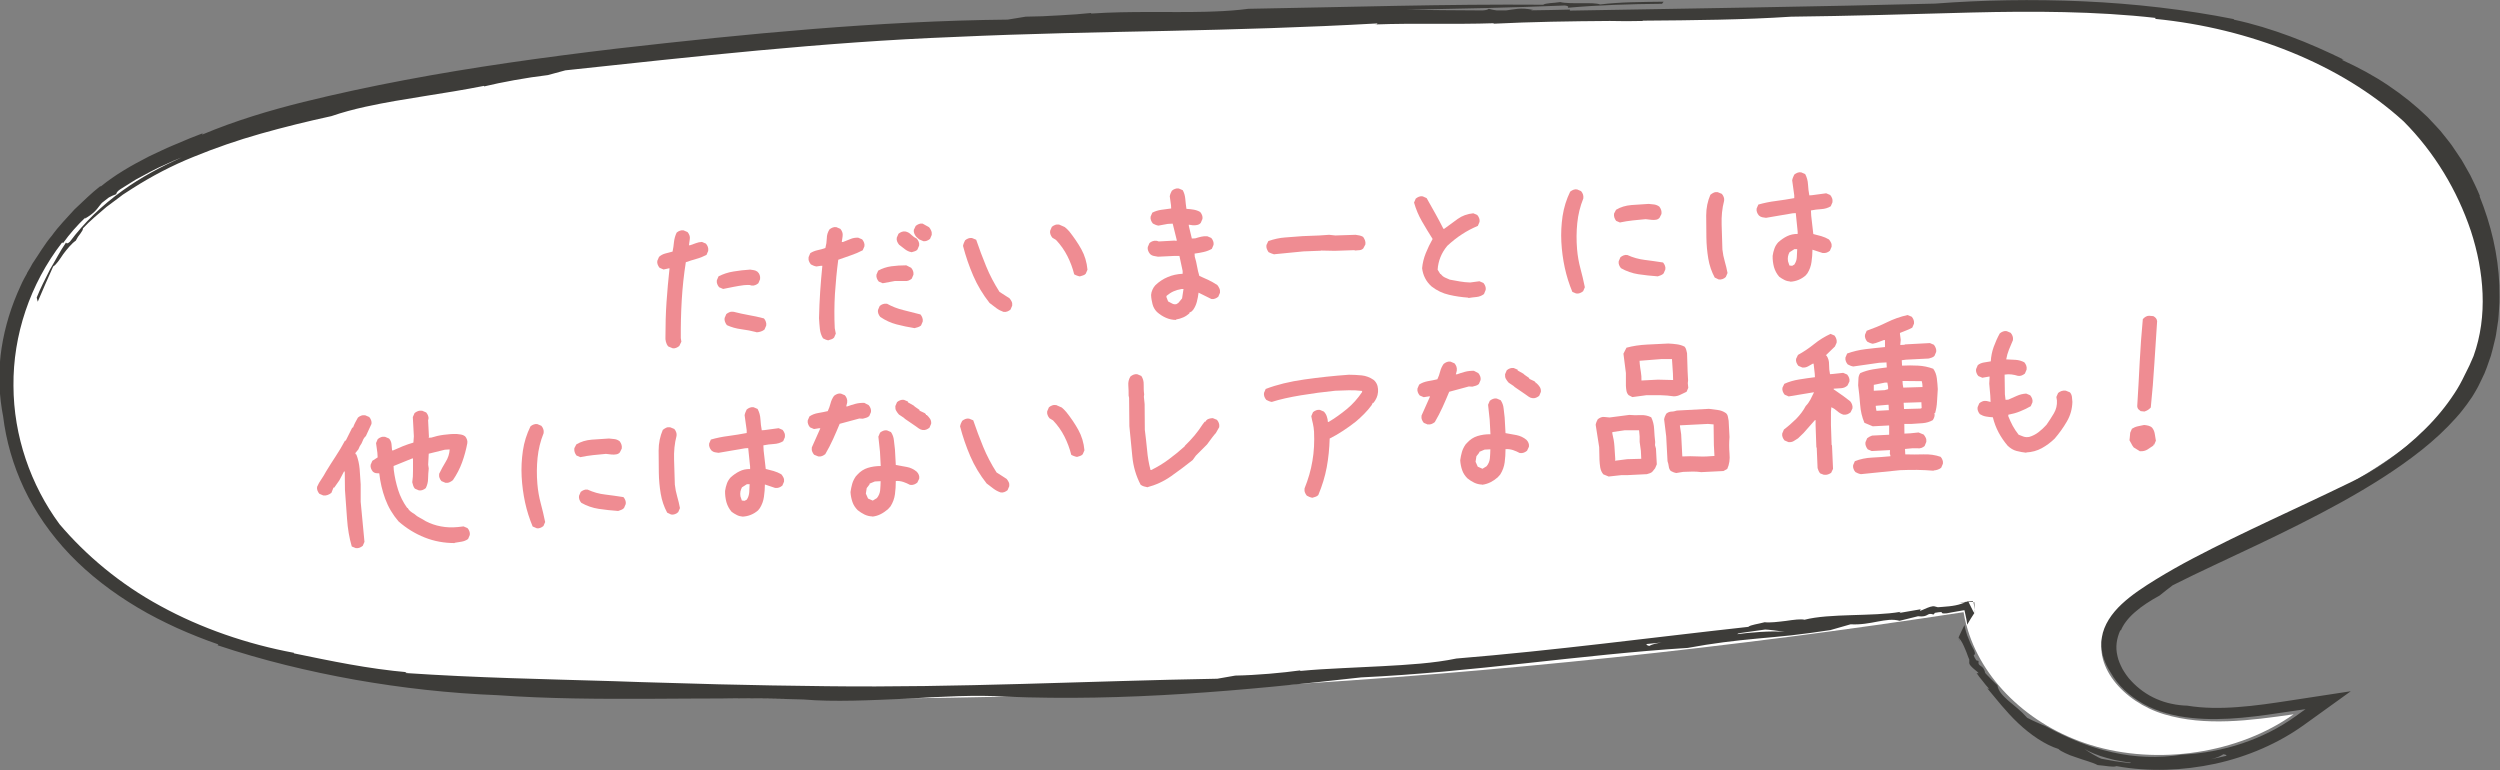 <?xml version="1.0" encoding="UTF-8"?><svg id="_レイヤー_2" xmlns="http://www.w3.org/2000/svg" width="263.73" height="81.23" viewBox="0 0 263.73 81.23"><rect x="0" y="0" width="263.73" height="81.23" fill="#808080" stroke="none"/><defs><style>.cls-1{fill:#3d3c39;}.cls-1,.cls-2,.cls-3{stroke-width:0px;}.cls-2{fill:#fff;}.cls-3{fill:#ef8c92;}</style></defs><g id="_レイヤー_1-2"><path class="cls-2" d="m207.43,65.95c-.12-.45-.21-.91-.29-1.37-49.08,7.53-99.1,10.42-148.79,8.61-18.8-.69-39.83-3.02-51.09-15.42C-.27,49.47-1.54,37.52,4.12,28.09c6.76-11.27,19.75-14.54,33.21-17.38,17.63-3.72,35.61-5.89,53.67-7.14,36.99-2.56,74.08-1.41,111.12-2.42,9.49-.26,19.09-.51,28.37,1.02,9.28,1.53,18.37,5.03,24.31,11.11,6.51,6.67,9.61,18.81,5.21,27.12-4.84,9.15-22.66,15.49-32.14,20.93-2.37,1.36-4.88,2.87-5.83,5.13-1.53,3.64,1.95,7.6,6.26,8.89,4.31,1.3,9.11.66,13.66,0-5.81,4.14-14.34,5.43-21.41,3.24-6.56-2.03-11.62-6.97-13.11-12.66Z"/><path class="cls-1" d="m261.62,20.7c-.3-.75-.67-1.48-1.02-2.21l-.61-1.08-.31-.54-.35-.52-.7-1.04c-.25-.34-.52-.67-.79-1.01l-.4-.5c-.14-.16-.29-.32-.44-.48l-.9-.96c-1.26-1.22-2.65-2.34-4.16-3.35-1.51-1.02-3.15-1.9-4.86-2.68.05-.04-.04-.12.32.04-1.95-.96-3.86-1.81-5.8-2.53-1.94-.72-3.9-1.33-5.96-1.77l.03-.05c-5.13-1.02-10.53-1.64-15.89-1.88-5.36-.24-10.67-.14-15.64.24-12.08.32-25.74.51-38.54.74l.03-.11c-1.38.04-2.75.06-4.11.08.04-.03.1-.05.24-.04-1.38-.3-2.07-.04-2.89.05-.32,0-.64,0-.96,0-.26-.03-.54-.08-.87-.17-.07.1-.32.15-.65.17-2.67-.01-5.34-.04-8.01-.07,5.54-.11,11.2-.22,16.69-.45.36.04.42.13.32.24,3.26-.29,6.59-.39,9.94-.42.05-.07.11-.15.17-.22-2.28.03-4.58.03-6.7.29-.68-.28-3.13.01-4.21-.25-.75.12-1.51.09-1.8.28-10.2-.08-20.63.25-31.1.43-1.14.15-2.34.24-3.57.28-.28,0-.56.02-.84.03-3.83.1-8.01-.09-12.16.19-.04-.02-.03-.04,0-.06-.95.1-2.11.19-3.32.25-1.21.08-2.46.13-3.6.14l-1.9.31c-13.63.14-27.51,1.49-41.26,3.06-7.81.93-15.12,1.95-22.31,3.31-3.6.68-7.15,1.44-10.72,2.32-3.57.89-7.16,1.96-10.66,3.43,0-.06-.14-.04.22-.2-.51.2-1.02.39-1.52.59-.49.21-.98.41-1.47.62-.99.39-1.9.86-2.84,1.29-1.82.93-3.58,1.93-5.12,3.19l-.03-.05c-.98.76-1.84,1.63-2.74,2.47-.81.9-1.68,1.78-2.38,2.76-.79.93-1.37,1.96-2.05,2.95l-.23.42c-.12.19-.24.39-.35.59,0,0,0,.02.01.02l-.29.52c-.29.52-.49,1.06-.74,1.59-.91,2.14-1.5,4.35-1.76,6.55-.25,2.2-.13,4.38.27,6.44.31,2.52,1.03,5.1,2.2,7.58,1.17,2.48,2.81,4.86,4.85,6.99,2.04,2.13,4.49,4.01,7.15,5.59,1.33.8,2.73,1.5,4.14,2.15,1.43.64,2.88,1.22,4.36,1.73l-.08.09c4.75,1.59,9.6,2.76,14.52,3.64,4.93.87,9.94,1.43,15.06,1.63,10.5.75,21.62.11,32.21.45,3.27.28,7.07.08,10.81-.08,3.74-.22,7.43-.42,10.52-.22,12.68.52,24.96-.62,37.52-2.03,11.67-.54,23.17-2.4,34.46-3.11,2.63-.49,4.91-.76,7.28-.98,1.18-.11,2.39-.21,3.67-.35,1.27-.15,2.62-.32,4.09-.55l2.13-.61c2.19.12,3.73-.77,5.17-.37l1.94-.48c1.18.14.89-.44,1.64-.18l.15-.18c1.34-.24.2.15,1.25.05.21-.04.94-.18,1.67-.3l.19-.03.04.17c.12.53.23,1.05.25,1.36,0,0,.19-.32.38-.64.19-.3.39-.61.39-.61,0,.01-.01.02-.03,0-.05-.07-.1-.14-.14-.23l-.45-.9.46-.03v-.08s-.48.05-.48.05l-.02-.04-.15.06-.59.07c-.06,0-.12.01-.16.02h.17s.44-.03.44-.03l-.42.15c-.8.29-1.86.31-2.49.37l-.31-.08c-.48-.2-1.94.82-1.49.29-.73.12-1.48.25-2.25.39-.03-.05.26-.13.07-.11-2.86.5-7.45.14-10.09.83-.36-.1-1.13,0-1.95.12-.82.1-1.7.21-2.25.14-.73.2-1.48.27-1.73.49-10.1,1.11-20.4,2.49-30.79,3.34-2.4.5-5.08.66-7.87.81-1.4.07-2.82.14-4.26.21-1.44.07-2.89.15-4.33.29-.04-.02-.04-.04,0-.06-1.87.26-4.62.51-6.87.55l-1.89.33c-13.57.24-27.42.96-41.2.79-3.91-.04-7.7-.11-11.42-.2-3.72-.12-7.37-.19-11.01-.33-7.29-.22-14.47-.35-22-.86.03-.05-.09-.09.3-.07-4.33-.38-8.16-1.2-12.1-2.01l.03-.05c-4.91-.91-9.81-2.59-14.09-4.94-4.3-2.33-7.89-5.38-10.65-8.63-3.05-4.14-4.85-9.31-4.86-14.61-.05-5.3,1.72-10.7,5.14-15.12l.09.08c.68-.96,1.48-1.86,2.35-2.7,0,.04-.03.09-.11.15.94-.52,1.29-.96,1.63-1.42.07-.09.14-.18.22-.27.22-.18.45-.36.68-.53.02-.02.04-.03.07-.05.21-.12.47-.24.78-.35-.02-.11.11-.3.37-.48.07-.04.13-.09.2-.13l1.49-.93c1.04-.56,2.07-1.14,3.17-1.61.54-.26,1.1-.5,1.66-.72-2.21.98-4.32,2.12-6.21,3.48-2.2,1.57-4.09,3.41-5.58,5.41-.23.21-.35.21-.41.09-.63.91-1.12,1.89-1.69,2.84-.49.98-1,1.95-1.4,2.96.04.15.08.29.11.44.53-1.28,1.1-2.52,1.63-3.72.31-.17.67-.72,1.06-1.3.42-.56.9-1.14,1.32-1.42.07-.14.15-.28.23-.4.09-.12.18-.24.26-.35.16-.22.28-.4.27-.55.74-.81,1.63-1.52,2.48-2.26l1.38-1.03.34-.26.37-.24.73-.47c1.97-1.25,4.09-2.37,6.38-3.29,2.27-.93,4.64-1.75,7.08-2.44,2.44-.69,4.93-1.3,7.45-1.85,1.13-.39,2.33-.71,3.59-.99.05-.01.1-.02.15-.03,3.83-.84,8.15-1.33,12.35-2.17.04.01.04.03,0,.06,1.82-.44,4.52-.94,6.75-1.2l1.84-.5c13.48-1.44,27.23-2.99,41.02-3.52,7.82-.36,15.17-.49,22.46-.64,7.29-.16,14.54-.36,22.17-.79-.02.05.1.08-.29.11,4.41-.16,8.42.01,12.57-.13v.05c3.99-.2,8.12-.26,12.25-.29,1.16.03,2.33.03,3.5,0l-.04-.03c5.35-.04,10.66-.09,15.66-.42,6.05-.07,12.5-.26,19.02-.44,6.52-.16,13.13-.14,19.44.57l-.05.1c5.05.5,9.9,1.7,14.35,3.51,4.45,1.81,8.5,4.24,11.86,7.3,3.26,3.27,5.66,7.28,7.1,11.57.7,2.15,1.14,4.37,1.23,6.6.09,2.23-.19,4.48-.95,6.59-.15.32-.29.65-.43.98-.14.33-.34.65-.49.99-.32.67-.68,1.35-1.12,2-.86,1.32-1.93,2.62-3.15,3.81-2.43,2.4-5.34,4.42-8.06,5.67-5.51,2.68-11.03,5.1-16.36,7.9-1.33.7-2.64,1.44-3.91,2.22-1.26.78-2.53,1.6-3.6,2.6-1.06.99-1.89,2.2-2.09,3.51-.12.65-.04,1.3.1,1.93.18.62.46,1.22.83,1.78.37.67.87,1.29,1.45,1.85.59.55,1.27,1.04,2.01,1.46,1.48.83,3.23,1.28,5.01,1.47,3.58.39,7.18-.19,10.71-.72l1.37-.2-1.06.76c-3.35,2.42-7.65,3.84-11.9,4.03-2.66.42-5.07.29-7.38-.23-.58-.14-1.16-.27-1.73-.46-.58-.16-1.15-.38-1.74-.6-1.16-.46-2.34-1.01-3.58-1.69,0,0-.5-.21-1-.43-.26-.1-.49-.24-.67-.32-.18-.09-.3-.15-.3-.15-.65-.74-1.36-1.27-1.97-1.79-.59-.52-1.09-1.02-1.17-1.65,0,0-.35-.3-.66-.63-.16-.16-.32-.33-.44-.45-.12-.12-.19-.21-.19-.21-.21-.98-.8-.56-.7-1.26l-.24-.07c-.32-.51-.29-.56-.22-.59.06-.02.15-.02,0-.45-.09-.15-.36-.63-.57-1.18-.25-.54-.39-1.15-.46-1.5,0,0-.16.33-.32.66-.08.17-.16.34-.22.47-.06.13-.09.22-.09.22,0-.01,0-.03.03-.01.31.33.49.76.67,1.18.19.41.3.83.44,1.11v.28c-.14.48,1.54,1.35.77,1.15.19.28.4.56.63.83.22.28.43.56.69.83-.05.04-.26-.14-.15,0,.88,1.03,1.91,2.4,3.22,3.63,1.29,1.22,2.84,2.28,4.25,2.72.12.14.38.28.7.43.32.16.72.32,1.15.45.84.31,1.76.53,2.28.82.84.06,1.64.26,1.99.11,3.41.62,7,.48,10.42-.25,3.42-.75,6.66-2.15,9.38-4.11l4.92-3.54-6.34.97c-1.89.29-3.75.57-5.59.7-1.83.14-3.64.13-5.33-.15-.28,0-.55-.03-.83-.06-.28-.03-.55-.08-.83-.14-.55-.11-1.05-.28-1.57-.5-1.02-.44-1.94-1.11-2.67-1.9-.38-.39-.67-.83-.93-1.27-.23-.45-.44-.91-.53-1.37-.23-.94-.09-1.83.3-2.71.04-.02.06,0,.06.03.22-.58.72-1.28,1.47-1.93.74-.66,1.69-1.26,2.61-1.76,0,0,.35-.27.69-.55.35-.27.7-.54.7-.54,2.87-1.45,5.89-2.81,8.88-4.24,3-1.43,6.01-2.91,8.95-4.54,2.93-1.63,5.8-3.4,8.42-5.48,1.31-1.04,2.54-2.17,3.64-3.41.28-.31.55-.62.79-.95.26-.32.5-.66.73-1,.25-.33.44-.7.65-1.05.21-.35.36-.72.54-1.07.43-.81.67-1.65.97-2.48.13-.42.21-.83.32-1.25.11-.42.21-.83.26-1.25.06-.42.13-.83.19-1.24.05-.41.06-.83.09-1.24.08-.83.03-1.64.03-2.45-.13-3.25-.88-6.39-2.09-9.39Zm-78.09,46.1s-.05,0-.08,0c.92-.13,1.84-.25,2.76-.39.26,0,1.46.14,2.07.26-1.26-.17-3.96.08-5.01.23.04-.04.08-.09.26-.1Zm-9.83,1.14l1.58-.16c-.53.08-1.01.19-1.3.36-.24-.06-.32-.13-.28-.2Zm50.8,12.53s.05.01.08.02c-.49-.05-.97-.13-1.46-.19-.48-.08-.96-.18-1.45-.26-.13-.04-.46-.22-.81-.42-.36-.2-.74-.44-.96-.63.25.18.61.35,1.03.52.21.09.43.17.66.25.24.07.47.14.71.21.24.06.48.13.72.19.24.04.47.09.69.13.44.08.82.14,1.1.16-.05.03-.11.07-.29.04Zm8.74-.38c.55-.13,1.02-.32,1.3-.52.26.03.35.08.33.16-.54.12-1.08.25-1.63.36Z"/><path class="cls-1" d="m208.35,64.67h0s.01-.14,0-.24l-.02-.11v.11s.02.24.02.24Z"/><path class="cls-1" d="m206.74,67.73c-.04-.15-.07-.28-.1-.41-.04.04.06.28.1.41Z"/><polygon class="cls-1" points="208.27 63.52 208.19 63.53 208.33 64.32 208.27 63.52"/><path class="cls-3" d="m70.94,36.73l-.44-.18c-.12-.13-.2-.29-.25-.48-.05-.19-.07-.38-.05-.57,0-1.22.03-2.42.11-3.6s.19-2.38.32-3.59h-.08s-.55.12-.55.12l-.42-.18c-.09-.11-.16-.22-.2-.34-.05-.12-.06-.25-.04-.39l.18-.42c.18-.17.41-.29.67-.36.26-.07.52-.14.76-.2.07-.33.12-.67.15-1.02.04-.34.13-.67.28-.98.1-.09.22-.16.34-.2.12-.05.25-.06.39-.04l.42.18c.09.11.16.22.2.34.05.12.06.25.04.39l-.09.66h.12c.22-.07.42-.15.62-.22.2-.08.41-.12.63-.13l.42.18c.09.11.16.22.2.34.05.12.06.26.04.43l-.18.42c-.35.18-.7.32-1.07.42-.36.1-.73.22-1.11.35-.21,1.32-.35,2.65-.43,3.98-.08,1.33-.11,2.68-.1,4.03l.06.37-.22.46c-.11.09-.22.15-.34.2s-.25.06-.39.04Zm5.34-6.25l-.42-.18c-.09-.11-.16-.22-.2-.34-.05-.12-.06-.25-.04-.39l.18-.42c.48-.24,1-.42,1.58-.51.57-.1,1.16-.16,1.76-.2.14.02.27.04.39.06.12.02.24.07.36.15.12.1.2.22.25.36.05.13.06.28.04.45l-.18.42c-.11.09-.22.16-.34.2-.12.05-.25.06-.39.04-.11-.05-.24-.07-.37-.06-.14,0-.27.01-.41.02-.38.05-.75.11-1.1.18-.35.07-.72.15-1.1.22Zm3.52,4.56c-.53-.14-1.06-.24-1.6-.31-.54-.07-1.04-.21-1.52-.43-.09-.12-.16-.24-.2-.36-.05-.12-.06-.25-.04-.39l.18-.42c.11-.09.22-.15.34-.2.12-.05.26-.06.43-.04.53.14,1.06.25,1.6.35.54.09,1.07.21,1.6.35.09.1.16.22.2.35.05.13.06.26.04.4l-.18.42c-.1.09-.23.16-.38.21-.15.05-.3.08-.47.09Z"/><path class="cls-3" d="m87.4,35.91c-.11-.02-.21-.05-.31-.09-.1-.04-.19-.08-.27-.13-.18-.29-.29-.62-.33-.99-.04-.37-.07-.75-.09-1.14.02-.93.06-1.86.12-2.78s.14-1.83.23-2.74h-.16s-.47.07-.47.07c-.11-.02-.21-.05-.31-.09-.1-.04-.19-.08-.27-.13-.09-.11-.16-.22-.2-.34-.05-.12-.06-.27-.04-.43l.18-.42c.24-.15.5-.25.77-.31.28-.06.55-.13.82-.23.09-.33.14-.67.15-1.02,0-.34.1-.65.28-.94.1-.09.22-.15.34-.2.12-.05.25-.06.39-.04l.42.18c.09.11.16.22.2.34.05.12.06.26.04.43l-.09.62h.12c.27-.1.53-.21.78-.31.25-.11.53-.16.83-.15l.42.18c.09.11.16.22.2.34.05.12.06.25.04.39l-.18.42c-.4.21-.82.39-1.27.54s-.88.3-1.31.46c-.16,1.19-.27,2.38-.35,3.59-.07,1.21-.08,2.42-.02,3.63l.11.57-.18.42c-.08.09-.17.14-.28.18-.11.03-.21.07-.32.1Zm5.72-6.03l-.42-.18c-.09-.11-.16-.22-.2-.34-.05-.12-.06-.25-.04-.39l.18-.42c.43-.24.89-.39,1.39-.46.5-.07,1.03-.1,1.58-.1l.51.26c.09.11.16.22.2.34s.06.25.04.39l-.18.42c-.1.09-.22.15-.34.2s-.26.06-.43.04h-.99s-1.3.24-1.3.24Zm3.33,4.73c-.64-.1-1.26-.23-1.87-.39-.61-.16-1.18-.42-1.72-.79-.09-.11-.16-.22-.2-.34-.05-.12-.06-.25-.04-.39l.18-.42c.1-.09.22-.16.34-.2s.26-.06.43-.04c.54.3,1.11.52,1.72.67.61.15,1.21.3,1.81.46.09.11.16.22.2.35.05.13.06.26.04.4l-.18.42c-.12.09-.23.15-.34.18-.11.03-.23.06-.36.1Zm-.3-8.01c-.25-.04-.48-.15-.69-.31-.21-.17-.42-.33-.62-.48-.09-.11-.15-.22-.2-.34-.05-.12-.06-.25-.04-.39l.18-.42c.1-.09.22-.15.34-.2s.25-.06.39-.04c.22.04.43.15.61.34.19.18.39.32.6.42.09.11.15.22.2.34.05.12.06.25.04.39l-.18.42c-.08.09-.17.15-.29.18-.12.03-.23.07-.33.1Zm1.23-1.17l-.42-.18-.3-.27c-.09-.1-.16-.22-.21-.34-.05-.12-.07-.25-.05-.39l.2-.42c.11-.09.22-.15.34-.2.12-.05.25-.06.39-.04l.68.38c.09.1.16.22.22.36.06.13.08.28.06.45l-.18.42c-.1.09-.22.15-.34.2-.12.05-.25.06-.39.04Z"/><path class="cls-3" d="m105.88,32.91c-.28-.1-.54-.23-.78-.41-.24-.18-.48-.36-.71-.54-.7-.89-1.28-1.85-1.72-2.87-.44-1.02-.8-2.07-1.08-3.15.02-.11.05-.21.09-.31.04-.1.08-.19.13-.28.1-.09.22-.15.34-.2.12-.05.25-.06.39-.04l.44.18c.32.94.67,1.88,1.05,2.8.38.93.85,1.82,1.41,2.7l1.06.68c.09.11.16.22.22.34.06.12.08.26.06.43l-.18.42c-.1.09-.22.15-.34.2-.12.05-.25.06-.39.04Zm8.04-3.75c-.11-.02-.22-.05-.32-.09-.1-.04-.2-.08-.28-.13-.17-.68-.41-1.32-.72-1.93s-.71-1.18-1.2-1.7l-.38-.23c-.09-.11-.16-.22-.2-.34-.05-.12-.06-.25-.04-.39l.18-.42c.11-.09.22-.16.34-.2.12-.05.26-.06.43-.04l.59.26.22.19.26.27c.48.61.91,1.23,1.27,1.88.36.65.58,1.37.65,2.16l-.18.42c-.08.09-.17.15-.28.18s-.22.06-.32.1Z"/><path class="cls-3" d="m124.07,33.75c-.38,0-.74-.08-1.08-.23-.34-.15-.65-.35-.94-.61-.23-.23-.39-.51-.47-.83-.08-.32-.14-.64-.15-.97.02-.19.06-.37.14-.54.07-.17.17-.32.3-.47.39-.38.83-.67,1.31-.87.48-.21,1.01-.32,1.58-.35v-.29s-.34-1.59-.34-1.59h-.58s-1.68.08-1.68.08c-.14-.02-.28-.05-.44-.08-.15-.03-.29-.1-.4-.21-.09-.11-.16-.22-.2-.34-.05-.12-.06-.25-.04-.39l.18-.42c.1-.09.22-.16.34-.2s.26-.06.43-.04l.21.07,1.64-.09.25.03v-.12s-.42-1.7-.42-1.7l-.53.03-.98.18c-.11-.02-.22-.05-.31-.09-.1-.04-.19-.08-.27-.13-.09-.11-.16-.22-.2-.34-.05-.12-.06-.25-.04-.39l.18-.42c.29-.15.61-.25.95-.3.34-.04.69-.09,1.04-.14l-.02-.35-.13-.94c.02-.11.05-.21.09-.31s.08-.19.13-.27c.1-.09.22-.16.34-.2.12-.05.25-.06.39-.04l.42.18c.15.27.24.58.27.93.03.36.07.7.12,1.04.25.01.5.04.74.08.25.04.49.12.71.25.09.11.16.22.2.34.05.12.06.25.04.39l-.18.42c-.1.12-.23.19-.38.22-.15.04-.3.04-.47.03l-.41-.06v.12s.32,1.34.32,1.34l.37-.02c.19-.06.39-.12.61-.17s.43-.07.65-.05l.42.18c.09.11.16.22.2.34.05.12.06.25.04.39l-.18.42c-.26.15-.55.26-.86.33-.31.07-.63.13-.96.17l.02.33c.1.32.18.66.24,1.01s.14.69.24,1.01c.34.15.66.29.97.44.31.15.62.32.93.53.09.11.16.22.22.36.06.13.08.28.06.45l-.18.42c-.1.09-.22.15-.34.2-.12.05-.25.06-.39.04l-1.35-.67c-.04.33-.1.65-.18.96-.08.31-.21.6-.39.85l-.16.17-.24.13v.08c-.21.18-.42.32-.65.42s-.48.18-.75.22Zm.24-1.8l.39-.47.15-.99h-.21c-.3.05-.58.13-.83.24-.25.11-.5.27-.74.47l-.03.12.19.48c.14.08.28.15.42.22.14.08.29.1.46.06l.2-.13Z"/><path class="cls-3" d="m134.43,26.84c-.11-.04-.22-.07-.32-.11-.11-.04-.2-.08-.29-.13-.07-.11-.13-.22-.18-.34-.05-.12-.06-.26-.04-.41l.2-.42c.61-.21,1.19-.34,1.77-.38.57-.04,1.19-.09,1.84-.14l1.78-.07,1.02-.07.66.07,2.13-.07c.14.02.28.04.42.07s.26.08.38.15c.07.11.14.22.19.35s.07.27.05.44l-.22.42c-.1.11-.24.18-.4.19-.16.02-.33.03-.49.04l-.04-.04-2.09.07-1.44-.03-.04.02-1.82.07-3.06.3Z"/><path class="cls-3" d="m154.9,31.4c-.69-.05-1.36-.14-2.03-.3-.67-.15-1.28-.44-1.85-.88-.29-.26-.52-.55-.68-.87-.17-.32-.27-.67-.32-1.05.05-.55.18-1.08.39-1.6s.45-1.02.72-1.49c-.39-.61-.76-1.23-1.12-1.85-.36-.62-.64-1.29-.84-1.99l.18-.42c.11-.09.22-.15.34-.2.12-.05.25-.06.39-.04l.42.19c.3.53.6,1.07.91,1.62.3.54.59,1.08.86,1.62h.08c.48-.36.95-.7,1.42-1.04s1.03-.54,1.65-.6l.42.18c.09.11.16.22.2.34.05.12.06.25.04.39l-.18.42c-.59.25-1.15.54-1.68.89-.53.34-1.04.75-1.54,1.21-.31.37-.55.77-.72,1.19s-.27.86-.3,1.33l.27.44.08.04c.12.16.26.27.43.35.17.07.34.15.5.22.36.06.71.13,1.06.19.35.06.71.1,1.09.11l.98-.13.42.18c.09.11.16.22.2.34.05.12.06.25.04.39l-.18.44c-.24.18-.5.28-.78.31-.29.03-.58.06-.88.11Z"/><path class="cls-3" d="m166.29,30.97l-.42-.18c-.34-.82-.61-1.67-.8-2.55-.19-.88-.31-1.78-.36-2.71-.05-.93,0-1.84.13-2.74.14-.9.4-1.75.8-2.57.11-.09.22-.15.34-.2.12-.05.25-.06.39-.04l.42.18c.09.11.16.22.2.34s.06.26.04.43c-.34.84-.55,1.71-.64,2.6s-.1,1.82-.02,2.77c.06.71.18,1.38.35,2.01s.33,1.3.47,1.99l-.18.42c-.11.09-.22.15-.34.2-.12.05-.25.06-.39.04Zm4.62-7.49l-.42-.18c-.09-.12-.15-.24-.19-.36-.04-.12-.05-.26-.03-.41l.21-.4c.48-.29,1.02-.45,1.63-.5.61-.04,1.21-.08,1.81-.12.19.02.39.04.58.06.19.03.38.1.55.23.09.12.15.24.19.36.04.12.05.26.03.41l-.2.4c-.1.12-.23.19-.38.21-.15.03-.31.03-.47.01l-.62-.07c-.44.04-.88.08-1.34.13-.46.05-.9.12-1.33.21Zm3.95,5.67c-.69-.05-1.36-.12-2.02-.22-.66-.1-1.28-.32-1.84-.64-.09-.11-.16-.22-.2-.34-.05-.12-.06-.25-.04-.39l.18-.42c.1-.09.22-.15.34-.2s.25-.06.39-.04c.59.27,1.21.44,1.85.52s1.29.17,1.92.27c.09.11.16.22.2.34.05.12.06.25.04.39l-.18.42c-.08.09-.18.15-.3.2s-.24.09-.34.12Z"/><path class="cls-3" d="m181.31,29.48l-.42-.2c-.33-.61-.56-1.28-.68-2-.12-.72-.19-1.46-.2-2.23-.01-.77-.02-1.54-.02-2.32,0-.78.15-1.51.44-2.18.1-.09.22-.16.34-.22.12-.06.26-.08.43-.06l.44.18c.09.11.16.22.2.34.05.12.06.25.04.39-.21.8-.29,1.64-.26,2.52.03.88.06,1.75.08,2.62.05.44.13.86.25,1.26.12.4.21.81.29,1.22l-.18.42c-.1.1-.22.18-.35.22-.13.05-.26.06-.4.04Zm7.55.22c-.22-.02-.43-.07-.62-.17-.2-.1-.38-.21-.55-.34-.26-.3-.44-.64-.55-1.02-.1-.38-.15-.77-.14-1.18.04-.28.1-.53.19-.77.08-.24.22-.46.4-.66.29-.26.6-.48.93-.64s.71-.25,1.12-.24v-.24s-.2-1.96-.2-1.96l-.33.02c-.46.08-.93.16-1.41.24-.47.08-.94.16-1.4.24-.14-.02-.27-.04-.39-.06-.12-.02-.24-.08-.36-.19-.09-.1-.16-.22-.2-.34-.05-.12-.06-.25-.04-.39l.18-.42c.59-.17,1.22-.3,1.87-.38s1.29-.19,1.92-.3v-.29s-.22-1.59-.22-1.59c.02-.11.05-.21.09-.31s.08-.2.13-.29c.1-.09.22-.15.34-.2s.25-.06.39-.04l.42.18c.18.33.28.7.3,1.09.02.39.07.78.14,1.16l.29-.02,1.49-.2.42.18c.09.11.16.22.2.34.05.12.06.27.04.43l-.18.42c-.29.18-.63.28-1,.3-.38.02-.74.07-1.09.14l.03.57.22,1.92c.28.07.56.14.84.22.28.08.55.2.81.35.09.1.16.22.22.34.06.12.08.26.06.43l-.18.42c-.11.09-.22.16-.34.2s-.26.06-.43.04l-1.07-.35c0,.44-.04.87-.1,1.3-.06.43-.2.82-.43,1.19l-.19.23c-.24.21-.49.36-.76.47-.27.11-.55.17-.85.19Zm.44-1.81c.15-.23.24-.48.25-.77.01-.29.03-.57.04-.84h-.29s-.52.33-.52.33c-.08.14-.13.29-.16.44s-.03.32,0,.51l.15.45.29.03.24-.14Z"/><path class="cls-3" d="m37.55,57.83l-.44-.18c-.27-.92-.43-1.89-.5-2.92-.07-1.03-.14-2.05-.22-3.06l-.02-1.93h-.08s-.49.93-.49.93l-.54.77h-.08s-.22.55-.22.55c-.11.09-.23.16-.38.22-.15.06-.3.08-.47.06l-.42-.18c-.09-.11-.16-.22-.2-.34-.05-.12-.06-.25-.04-.39.12-.28.27-.55.45-.8.18-.26.34-.53.49-.81.33-.54.67-1.08,1.02-1.61.36-.54.68-1.09.98-1.65h.08s.69-1.38.69-1.38h.08c.07-.2.15-.38.24-.55.09-.17.18-.34.28-.51.11-.09.22-.16.34-.2.12-.05.26-.06.43-.04l.42.18c.09.1.16.22.2.34.05.12.06.25.04.39l-.59,1.28c-.16.14-.27.31-.34.51s-.17.38-.3.55l-.15.34-.31.38v.12s.09.04.09.04c.19.48.3.99.35,1.52.04.53.08,1.07.11,1.62v1.85s.4,4.23.4,4.23l-.18.42c-.11.09-.22.15-.34.2-.12.05-.25.06-.39.04Zm10.42-.54c-1.11,0-2.17-.19-3.17-.59-1.01-.4-1.93-.97-2.76-1.7-.61-.71-1.08-1.5-1.4-2.37-.32-.87-.53-1.77-.63-2.7-.14,0-.26,0-.37-.02-.11-.02-.21-.07-.3-.15-.09-.11-.16-.22-.2-.34-.05-.12-.06-.25-.04-.39l.18-.42.56-.36-.03-.49-.14-1.02.18-.42c.11-.09.22-.16.34-.2.12-.05.26-.06.43-.04l.42.18c.15.16.23.35.26.58.03.23.04.46.06.67h.12c.35-.16.7-.31,1.04-.45.35-.14.71-.26,1.09-.37l.05-.66-.11-2.03.18-.42c.1-.09.22-.16.36-.21.13-.05.29-.06.45-.04l.42.18c.09.11.16.22.2.34.05.12.06.25.04.39l-.04.04.09,1.78-.03.12.29-.02c.4-.13.83-.23,1.29-.29.46-.06.92-.1,1.38-.09.17.02.32.04.46.06.14.02.28.08.42.18.09.1.16.22.2.34.05.12.06.25.04.39-.13.69-.31,1.36-.55,2.02-.24.66-.56,1.28-.97,1.88-.11.09-.22.16-.35.22-.13.06-.27.08-.44.06l-.42-.18c-.09-.1-.16-.22-.2-.34-.05-.12-.06-.26-.04-.43.2-.42.43-.84.68-1.25.26-.41.4-.85.43-1.32l-.51.03-1.7.42-.06,1.15.06.41c-.04.36-.06.71-.07,1.07,0,.36-.09.69-.24,1-.1.09-.22.15-.34.2-.12.05-.25.06-.39.04l-.42-.18c-.09-.11-.15-.21-.18-.32-.03-.11-.07-.23-.1-.36.06-.39.09-.8.08-1.24,0-.44-.01-.86,0-1.27h-.08s-1.97.8-1.97.8l.02.41c.09.73.25,1.44.46,2.11.21.67.53,1.3.94,1.88l.08.04c.06.13.16.25.29.35.13.1.26.19.4.27.17.16.36.29.58.4.21.11.42.23.62.36.51.26,1.04.45,1.61.55.57.11,1.16.13,1.77.07l.61-.07.42.18c.09.1.16.22.2.34.05.12.06.25.04.39l-.18.42c-.21.15-.44.24-.68.28-.25.04-.49.08-.73.12Z"/><path class="cls-3" d="m56.61,55.72l-.42-.18c-.34-.82-.61-1.66-.8-2.54-.19-.88-.31-1.79-.36-2.71-.05-.93,0-1.84.13-2.74s.4-1.75.8-2.57c.1-.09.22-.16.34-.2.12-.05.25-.06.39-.04l.42.18c.09.11.16.22.2.34.05.12.06.26.04.43-.34.84-.55,1.71-.64,2.6-.09.89-.1,1.82-.02,2.77.06.71.18,1.38.35,2.02.17.63.33,1.3.47,1.99l-.18.42c-.1.09-.22.15-.34.2-.12.05-.25.06-.39.04Zm4.62-7.49l-.42-.18c-.09-.12-.15-.24-.19-.36-.04-.12-.05-.26-.03-.41l.21-.4c.48-.29,1.02-.45,1.63-.5.61-.04,1.21-.08,1.81-.12.19.02.39.04.58.06.19.02.38.1.55.23.09.12.15.24.19.36.04.12.05.26.03.41l-.2.4c-.1.12-.23.19-.38.21-.15.03-.31.03-.47.02l-.62-.07c-.44.04-.88.08-1.34.13s-.9.12-1.33.21Zm3.95,5.67c-.69-.05-1.36-.12-2.02-.22-.66-.1-1.28-.32-1.84-.64-.09-.11-.16-.22-.2-.34s-.06-.25-.04-.39l.18-.42c.11-.09.22-.15.34-.2.12-.05.25-.06.39-.04.59.27,1.21.45,1.86.52.65.08,1.29.17,1.92.27.09.11.16.22.2.34.05.12.06.25.04.39l-.18.42c-.08.09-.18.15-.3.2-.12.05-.23.09-.34.12Z"/><path class="cls-3" d="m70.8,54.28l-.42-.2c-.33-.61-.56-1.28-.68-2-.12-.72-.19-1.46-.2-2.23-.01-.77-.02-1.54-.02-2.32,0-.78.15-1.51.44-2.18.11-.09.22-.16.34-.22s.26-.08.43-.06l.44.18c.09.1.16.22.2.34.05.12.06.25.04.39-.21.8-.29,1.64-.26,2.52.03.88.06,1.75.08,2.62.05.44.13.86.25,1.26.12.4.21.81.29,1.22l-.18.42c-.1.1-.22.18-.35.22-.13.05-.26.06-.4.04Zm7.55.22c-.22-.02-.43-.07-.62-.17-.2-.1-.38-.21-.55-.34-.26-.3-.44-.64-.55-1.02-.1-.38-.15-.77-.14-1.18.04-.28.1-.53.19-.77.08-.24.22-.46.4-.66.29-.26.6-.48.93-.64.33-.17.71-.25,1.12-.24v-.25s-.2-1.96-.2-1.96l-.33.02c-.46.08-.93.16-1.4.24-.47.08-.94.16-1.4.24-.14-.02-.27-.04-.39-.06-.12-.02-.24-.08-.36-.19-.09-.11-.16-.22-.2-.34-.05-.12-.06-.25-.04-.39l.18-.42c.59-.17,1.22-.3,1.87-.38.65-.09,1.29-.19,1.91-.31v-.29s-.22-1.59-.22-1.59c.02-.11.05-.21.09-.31s.08-.2.13-.29c.11-.09.22-.16.34-.2.12-.05.25-.06.39-.04l.42.18c.18.33.28.7.3,1.09.02.4.07.79.14,1.16l.29-.02,1.49-.2.42.18c.09.11.15.22.2.34.05.12.06.27.04.43l-.18.42c-.29.18-.62.28-1,.3-.38.02-.74.07-1.09.14l.03.57.22,1.92c.28.07.56.14.84.22.28.08.55.2.81.35.09.11.16.22.22.34.06.12.08.26.06.43l-.18.42c-.11.09-.22.15-.34.2-.12.05-.26.06-.43.04l-1.07-.36c0,.44-.04.87-.1,1.3-.06.43-.2.82-.43,1.19l-.19.24c-.24.21-.49.36-.76.47-.27.11-.55.17-.85.19Zm.44-1.81c.15-.23.23-.49.25-.77.01-.29.02-.57.04-.84h-.29s-.52.33-.52.33c-.07.14-.13.29-.16.44-.03.15-.03.32,0,.51l.15.44.29.03.24-.13Z"/><path class="cls-3" d="m86.32,48.15l-.44-.18c-.09-.11-.16-.22-.2-.34-.05-.12-.06-.26-.04-.43l.9-2.02h-.16s-.51.08-.51.08l-.42-.18c-.09-.1-.16-.22-.2-.34-.05-.12-.06-.25-.04-.39l.18-.42c.26-.18.57-.3.92-.36.34-.06.68-.12,1.01-.2.12-.25.22-.52.29-.8.07-.29.19-.55.37-.81.11-.09.22-.15.34-.2.12-.05.25-.06.39-.04l.42.18c.09.11.16.22.2.34.05.12.06.26.04.43l-.1.4h.12c.27-.1.55-.19.85-.27.3-.08.61-.11.94-.1l.46.24c.09.11.16.22.2.34.05.12.06.25.04.39l-.18.42c-.1.09-.21.15-.32.18-.11.03-.23.07-.36.1l-.37-.02-2.07.56c-.22.53-.45,1.07-.7,1.62s-.52,1.07-.82,1.58c-.11.09-.22.15-.34.2-.12.05-.25.06-.39.04Zm5.71,6.33c-.3-.01-.58-.08-.83-.2s-.49-.28-.72-.46c-.26-.26-.45-.55-.56-.88-.11-.33-.18-.67-.2-1.03.04-.3.1-.59.18-.87.08-.28.21-.54.39-.8l.16-.17c.31-.34.67-.58,1.09-.71.42-.13.87-.2,1.37-.2l-.08-1.51-.17-1.59.18-.42c.1-.09.22-.15.34-.2.12-.05.25-.06.39-.04l.42.18c.18.27.28.55.31.87s.07.63.11.96l.09,1.64c.39.06.77.13,1.16.21.39.07.74.24,1.05.5.1.11.18.22.22.34.05.12.06.25.04.39l-.2.42c-.1.09-.22.15-.34.2s-.26.06-.43.04c-.23-.12-.46-.23-.71-.31-.25-.08-.51-.12-.79-.1,0,.49-.03.96-.09,1.4-.06.44-.21.87-.47,1.28l-.27.3c-.24.2-.49.38-.75.51-.27.14-.56.23-.89.27Zm.47-1.93c.21-.26.32-.54.35-.84.03-.3.04-.62.05-.95l-.61.03-.56.23v.08s-.3.39-.3.39l-.09.58.23.52.5.22.44-.27Zm4.82-7.19c-.14-.02-.27-.07-.39-.16-.12-.09-.24-.17-.35-.25l-1.11-.76-.13-.12-.51-.34c-.12-.13-.21-.26-.29-.4-.08-.13-.1-.29-.09-.49l.18-.42c.11-.09.22-.16.34-.2.12-.05.25-.06.39-.04l.42.18v.08s.6.34.6.34l.13.12.49.34v.08s.55.26.55.26l.13.12v.08s.09,0,.09,0c.14.13.26.27.35.41s.13.32.11.51l-.18.42c-.11.09-.22.15-.34.2-.12.05-.25.06-.39.04Z"/><path class="cls-3" d="m105.57,51.95c-.28-.09-.54-.23-.78-.41-.24-.18-.48-.36-.71-.54-.7-.89-1.28-1.85-1.72-2.87-.44-1.02-.8-2.07-1.08-3.15.02-.11.05-.21.09-.31s.08-.19.13-.27c.11-.09.22-.15.34-.2.12-.05.25-.06.39-.04l.44.18c.32.94.67,1.88,1.05,2.8.38.92.85,1.82,1.41,2.7l1.06.68c.09.1.16.22.22.34.06.12.08.26.06.43l-.18.42c-.1.09-.22.15-.34.2-.12.05-.25.06-.39.04Zm8.04-3.75c-.11-.02-.22-.05-.32-.09-.1-.04-.2-.08-.28-.13-.17-.68-.41-1.32-.72-1.93-.31-.62-.71-1.18-1.2-1.7l-.38-.23c-.09-.11-.16-.22-.2-.34-.05-.12-.06-.25-.04-.39l.18-.42c.1-.09.22-.16.34-.2.12-.05.26-.06.43-.04l.59.26.21.19.26.28c.48.6.91,1.23,1.27,1.88.36.65.58,1.37.65,2.16l-.18.42c-.08.09-.17.14-.28.18-.11.03-.21.07-.32.1Z"/><path class="cls-3" d="m121,51.39c-.11-.02-.22-.05-.33-.08s-.22-.09-.34-.17c-.49-.93-.78-1.93-.88-2.99-.1-1.06-.2-2.13-.31-3.19l-.03-2.99-.05-.24c0-.34,0-.69-.03-1.05-.03-.35.04-.67.22-.96.1-.09.22-.15.34-.2.12-.05.25-.06.39-.04l.42.18c.18.27.26.57.25.91,0,.34,0,.69.05,1.03l-.03.25.08.78.02,2.71c.09.71.17,1.42.24,2.14.06.72.18,1.42.36,2.1h.08c.64-.31,1.25-.68,1.83-1.11.58-.43,1.15-.89,1.69-1.38l.04-.08c.36-.35.7-.71,1.01-1.08.31-.37.59-.76.84-1.15l.23-.3h.08s.08-.13.08-.13c.08-.09.18-.15.3-.18.12-.04.25-.05.39-.06l.44.18c.09.11.16.22.2.34.05.12.06.26.04.43l-.36.63-.12.13-.27.34-.54.73-1.17,1.17-.34.47c-.74.59-1.49,1.15-2.27,1.7s-1.63.94-2.55,1.18Z"/><path class="cls-3" d="m138.44,52.51c-.11-.02-.21-.05-.31-.09-.1-.04-.19-.08-.27-.13-.09-.1-.15-.22-.2-.34-.05-.12-.06-.26-.04-.43.39-.96.67-1.93.83-2.9.17-.97.22-2,.17-3.09-.02-.3-.06-.58-.12-.84-.07-.26-.12-.52-.17-.79l.18-.42c.1-.09.22-.15.34-.2.12-.05.25-.06.39-.04l.42.18c.15.16.25.33.31.52.07.19.1.38.11.57h.08c.66-.39,1.3-.85,1.92-1.36.62-.51,1.15-1.11,1.61-1.79v-.12c-.48-.06-.94-.08-1.41-.07-.46.01-.94.03-1.43.05-1.2.12-2.4.28-3.61.48s-2.24.43-3.08.7c-.11-.02-.22-.05-.31-.09-.1-.04-.19-.08-.27-.13-.09-.11-.16-.22-.2-.34s-.06-.25-.04-.39l.18-.42c1.17-.45,2.53-.78,4.08-1,1.55-.22,3.12-.39,4.7-.5.47,0,.92.03,1.36.07.44.05.85.2,1.24.47l.13.12c.14.16.24.34.29.54.05.2.07.41.05.63-.02.22-.07.42-.15.6-.08.18-.19.36-.32.53h-.08s-.13.26-.13.26c-.23.31-.49.62-.79.92-.3.3-.59.57-.88.81-.45.35-.9.68-1.35.97-.45.3-.92.57-1.4.81-.03,1.04-.13,2.05-.31,3.03-.18.97-.48,1.95-.89,2.93-.08.09-.17.14-.28.18-.11.03-.22.07-.32.1Z"/><path class="cls-3" d="m150.64,44.79l-.44-.18c-.09-.11-.16-.22-.2-.34-.05-.12-.06-.26-.04-.43l.9-2.02h-.16s-.51.08-.51.08l-.42-.18c-.09-.11-.16-.22-.2-.34-.05-.12-.06-.25-.04-.39l.18-.42c.26-.18.57-.29.92-.36.34-.06.68-.12,1-.2.12-.25.22-.52.29-.81.07-.28.19-.55.37-.81.11-.09.22-.15.34-.2.12-.05.25-.06.39-.04l.42.18c.09.11.16.22.2.34s.06.26.04.43l-.1.39h.12c.27-.1.55-.19.85-.27.3-.08.61-.11.94-.1l.46.24c.09.11.16.22.2.34.05.12.06.25.04.39l-.18.42c-.1.09-.21.15-.32.18-.11.03-.23.07-.37.1l-.37-.02-2.07.56c-.22.53-.45,1.07-.7,1.62-.25.55-.52,1.07-.82,1.58-.11.09-.22.15-.34.2-.12.05-.25.06-.39.04Zm5.71,6.33c-.3-.01-.58-.08-.83-.2-.25-.12-.49-.27-.72-.46-.26-.26-.45-.55-.56-.88s-.18-.67-.2-1.03c.04-.3.1-.59.18-.87.08-.28.21-.54.39-.8l.16-.17c.31-.34.67-.58,1.09-.71.42-.13.87-.2,1.37-.19l-.08-1.52-.17-1.59.18-.42c.1-.09.22-.15.34-.2.12-.05.25-.06.39-.04l.42.18c.18.27.28.55.31.87.03.31.07.63.11.96l.09,1.64c.39.06.77.13,1.16.21.39.08.74.24,1.05.5.1.11.18.22.22.34.05.12.06.25.04.39l-.2.42c-.1.09-.22.15-.34.2-.12.05-.26.06-.43.04-.23-.12-.46-.23-.71-.31-.25-.08-.51-.12-.79-.1,0,.49-.03.96-.09,1.4-.06.44-.21.87-.47,1.28l-.27.3c-.24.21-.49.38-.75.51s-.56.23-.89.27Zm.47-1.93c.21-.26.32-.54.35-.84s.04-.62.05-.95l-.61.03-.56.24v.08s-.3.38-.3.38l-.09.58.23.52.5.22.44-.27Zm4.82-7.19c-.14-.02-.27-.07-.39-.16-.12-.09-.24-.17-.35-.25l-1.11-.76-.13-.12-.51-.34c-.12-.13-.21-.26-.29-.4-.08-.13-.1-.29-.09-.49l.18-.42c.11-.09.22-.16.34-.2s.25-.06.39-.04l.42.18v.08s.6.34.6.34l.13.12.49.34v.08s.55.26.55.26l.13.12v.08s.09,0,.09,0c.14.13.26.27.35.41.09.15.13.32.11.51l-.18.42c-.11.09-.22.15-.34.2-.12.05-.25.06-.39.04Z"/><path class="cls-3" d="m169.68,50.26l-.54-.22c-.18-.21-.28-.45-.33-.73-.04-.28-.07-.55-.08-.83l-.03-1.31-.37-2.36c.02-.11.05-.21.09-.31.04-.1.08-.19.13-.27.1-.09.22-.15.34-.2.12-.05.25-.06.39-.04l.52.05,2.08-.27c.38.04.78.04,1.19.02.41-.02.78.06,1.12.23.18.37.29.79.31,1.26.02.46.06.91.11,1.35l-.02.33.1.36.09,1.66-.18.42-.27.34c-.08.09-.17.14-.28.18-.11.03-.22.07-.32.1l-2.01.1h-.66s-1.37.15-1.37.15Zm3.46-1.84l-.04-.86-.13-.94v-.58s-.06-.65-.06-.65h-1.52s-1.3.19-1.3.19v.16c.11.43.19.88.22,1.34.04.46.07.93.09,1.39l-.04.12h.12s1.18-.15,1.18-.15l1.48-.04Zm3.43-6.61c-.46-.07-.93-.11-1.41-.12-.49,0-.98,0-1.47,0l-1.49.2-.4-.21c-.12-.13-.19-.28-.22-.44-.03-.16-.05-.34-.06-.53v-1.36s-.26-2.04-.26-2.04l.32-.63c.69-.19,1.41-.29,2.17-.33.76-.03,1.5-.07,2.24-.11.3.01.6.04.9.08s.57.12.82.25c.09.1.14.21.17.32.03.11.06.23.09.37l.06,1.93.05.94-.03.29.05.49-.18.42c-.21.09-.43.2-.65.31-.22.11-.45.17-.7.17Zm-.07-1.72l-.02-.7-.1-1.51h-1.13s-2.29.18-2.29.18l.02.31c.03.3.07.6.12.88.05.29.07.59.06.89l.37-.02,1.37-.07,1.6.04Zm2.91,9.71c-.3-.04-.61-.06-.91-.05-.3,0-.62.01-.94.03l-.73.12c-.11-.02-.21-.05-.31-.09s-.19-.08-.27-.13c-.12-.13-.19-.29-.21-.48-.02-.19-.07-.37-.13-.55l-.14-2.62-.22-1.8c.02-.11.05-.21.09-.31s.08-.19.13-.27c.16-.14.34-.22.54-.23.21,0,.4-.05.59-.11l3.38-.18c.3.04.61.08.93.12.32.04.6.15.86.33.12.1.18.23.21.38s.05.29.08.43l.09,1.72c-.05.55-.05,1.13,0,1.74.06.61-.02,1.15-.24,1.62l-.4.22-2.4.12Zm1.45-1.7l-.06-1.15-.03-2.18-.6-.05-2.95.15v.08s.13.86.13.86l.12,2.34c.57-.03,1.13-.03,1.68,0,.55.03,1.12,0,1.7-.05Z"/><path class="cls-3" d="m192.44,50.1l-.42-.16c-.07-.08-.13-.16-.17-.26s-.08-.2-.11-.3l-.09-2.15-.04-.04-.08-2.34v-.53s-.07,0-.07,0l-1.2,1.36-.27.26-.31.3c-.16.11-.31.2-.46.29s-.33.13-.55.11l-.42-.18c-.09-.11-.16-.22-.2-.34-.05-.12-.06-.25-.04-.39l.18-.42c.43-.32.86-.7,1.29-1.12.42-.43.76-.88,1.01-1.36.21-.21.37-.45.5-.69.12-.25.25-.49.37-.75h-.08s-2.59.43-2.59.43l-.42-.18c-.09-.11-.16-.22-.2-.34-.05-.12-.06-.25-.04-.39l.2-.42c.48-.22,1-.37,1.56-.46.56-.09,1.11-.17,1.67-.24l-.02-.37-.12-1.06h-.08c-.16.09-.33.19-.51.29-.18.1-.38.14-.6.12l-.42-.18c-.09-.11-.15-.22-.2-.34-.05-.12-.06-.25-.04-.39l.2-.42c.59-.32,1.15-.7,1.7-1.14.54-.44,1.13-.8,1.74-1.08l.42.18c.09.12.15.24.19.36.04.12.05.25.03.39l-.18.4-.96.93.08.04c.18.27.27.58.26.93,0,.36.03.7.1,1.02l.29-.02,1.1-.12.42.18c.09.11.16.22.2.34.05.12.06.25.04.39l-.2.42c-.18.17-.4.27-.66.29-.26.02-.52.04-.8.05v.08s.13.08.13.08l.9.63.71.54c.09.11.16.22.2.35.05.13.06.26.04.4l-.2.42c-.11.09-.22.15-.34.2-.12.05-.26.06-.43.04-.22-.07-.43-.19-.63-.37-.19-.17-.4-.31-.63-.41-.04.3-.05.62-.04.95.01.33.01.64,0,.94l.07,2.09.04.04.11,2.48-.2.42c-.11.07-.22.13-.34.17s-.25.05-.39.03Zm11.56-.44c-.58-.05-1.16-.08-1.76-.09-.59,0-1.2,0-1.8.03l-4.13.42c-.11-.02-.21-.05-.31-.09-.1-.04-.19-.08-.27-.13-.09-.1-.16-.22-.2-.34-.05-.12-.06-.25-.04-.39l.18-.42c.56-.22,1.17-.35,1.83-.38.66-.03,1.3-.08,1.92-.14v-.08s-.06-.2-.06-.2l.02-.37-1.93.1-.42-.18c-.09-.12-.16-.24-.2-.36-.05-.12-.06-.25-.04-.39l.18-.42c.08-.06.16-.11.24-.16.08-.04.17-.08.28-.12l1.8-.09v-.98s-1.73.09-1.73.09l-.88-.37c-.25-.59-.4-1.22-.45-1.91-.05-.68-.12-1.36-.21-2.04.02-.22.02-.45.03-.68,0-.23.07-.44.19-.61.43-.19.88-.32,1.35-.4.48-.08.96-.14,1.45-.2l-.03-.53-.78.04-2.73.39c-.11-.02-.21-.05-.31-.09-.1-.04-.19-.08-.27-.13-.09-.1-.16-.22-.2-.34-.05-.12-.06-.25-.04-.39l.18-.42c.62-.22,1.27-.38,1.95-.46.68-.08,1.36-.16,2.04-.22v-.74s-.12,0-.12,0c-.19.06-.38.14-.56.21-.19.08-.39.14-.61.18-.11-.02-.21-.05-.31-.09-.1-.04-.19-.08-.27-.13-.09-.1-.16-.22-.2-.34-.05-.12-.06-.25-.04-.39l.18-.42c.73-.26,1.44-.55,2.13-.89.69-.34,1.42-.6,2.18-.77l.44.18c.09.11.16.22.2.34s.06.25.04.39l-.18.42c-.21.12-.43.22-.65.3-.22.08-.44.17-.65.26v.12s.08.61.08.61l-.05.54.45-.02.04-.04,2.64-.14.42.18c.09.12.16.24.2.36.05.12.06.25.04.39l-.18.42c-.08.09-.17.14-.28.18-.11.03-.22.07-.32.1l-2.4.12-.45.06.03.57c.57-.03,1.14-.03,1.7,0,.55.03,1.08.14,1.59.33.21.29.33.62.38,1.01.05.38.08.76.1,1.14-.03.44-.06.87-.08,1.3-.02.43-.09.83-.2,1.22h-.08c.04.14.04.27,0,.39-.03.12-.09.24-.17.36-.32.18-.68.29-1.07.32-.4.03-.79.06-1.19.08h-.74s.01,1.02.01,1.02l.61-.03.88-.09.54.22c.09.1.16.22.22.34.06.12.08.26.06.43l-.18.44c-.1.09-.22.16-.34.2s-.25.06-.39.04h-.6s-.74.07-.74.07l.03.57c.63.02,1.27.02,1.92,0,.65-.02,1.25.06,1.81.26.09.1.16.22.2.34.05.12.06.25.04.39l-.18.42c-.1.09-.22.15-.36.2s-.28.08-.45.09Zm-4.82-8.6v-.25s-.08-.45-.08-.45h-.25s-1.18.24-1.18.24v.62s1.14-.06,1.14-.06l.36-.1Zm.08,2.21l-.03-.57h-.08s-1.27.11-1.27.11v.12s.07.41.07.41l1.31-.07Zm3.55-2.44l-.02-.33-.06-.29-2.03-.02.02.33.06.37,2.03-.06Zm-.09,2.22l-.03-.62-1.87.06.04.66,1.74-.05.12-.05Z"/><path class="cls-3" d="m213.76,47.76c-.36-.04-.7-.1-1.04-.19s-.64-.28-.93-.55c-.38-.45-.7-.92-.96-1.41-.26-.49-.46-1.02-.6-1.59-.25-.01-.49-.04-.72-.08-.24-.04-.45-.13-.65-.25-.09-.11-.16-.22-.2-.34-.05-.12-.06-.25-.04-.39l.18-.42c.11-.09.22-.16.34-.2.12-.05.26-.06.43-.04l.42.1-.03-.66-.11-1.27.04-.74h-.08s-.69.12-.69.12l-.42-.18c-.09-.1-.16-.22-.2-.34-.05-.12-.06-.25-.04-.39l.18-.42c.18-.15.4-.24.64-.28.24-.04.49-.08.73-.12.03-.52.13-1.03.31-1.53.18-.49.39-.97.64-1.42.1-.09.22-.15.34-.2.12-.05.25-.06.39-.04l.42.18c.09.11.16.22.2.34.05.12.06.26.04.43-.15.34-.29.67-.42,1-.13.33-.23.67-.29,1.03.33.01.66.03.99.05.33.02.64.11.92.26.09.11.16.22.2.34.05.12.06.26.04.43l-.18.42c-.11.09-.22.15-.34.2-.12.05-.25.06-.39.04-.22-.07-.45-.12-.69-.15s-.47-.02-.72.02l.03,2.09.07.57.29-.02c.29-.12.6-.26.9-.4.31-.14.64-.22.99-.24l.42.18c.09.11.15.22.2.34.05.12.06.25.04.39l-.18.42c-.37.21-.75.4-1.14.55-.39.16-.8.27-1.23.35v.16c.14.35.29.69.47,1.02.18.33.39.64.62.93.17.07.34.14.52.2.18.06.38.07.6.03.35-.1.68-.27.98-.5.3-.23.58-.49.84-.78.28-.4.54-.8.78-1.21.24-.41.35-.86.32-1.35l-.06-.37.18-.42c.1-.09.22-.16.36-.21s.28-.06.45-.04l.44.18c.12.13.18.29.21.46.02.18.04.36.05.55-.02.74-.21,1.43-.58,2.06-.37.64-.8,1.24-1.29,1.81-.42.41-.87.74-1.36,1.01-.49.27-1.04.42-1.64.45Z"/><path class="cls-3" d="m225.77,47.62l-.68-.42c-.09-.1-.16-.22-.22-.34-.06-.12-.14-.26-.23-.42l.03-.25.05-.54.18-.42c.19-.12.39-.21.62-.26.23-.05.45-.1.67-.14.17.02.32.04.46.08.14.04.27.1.38.21.15.18.24.4.28.64s.08.49.12.73l-.18.42h-.08s0,.09,0,.09c-.21.15-.42.29-.63.42-.21.13-.47.2-.77.18Zm.42-4.21l-.37-.04c-.1-.08-.18-.15-.25-.21-.06-.07-.1-.17-.11-.3.1-1.55.18-3.1.26-4.65.08-1.55.19-3.06.33-4.54.08-.1.17-.18.29-.25.11-.07.24-.11.37-.11l.45.04c.11.06.2.13.27.21.07.08.11.19.13.32-.1,1.43-.2,2.91-.29,4.45-.09,1.54-.22,3.09-.38,4.66-.09.1-.19.18-.29.25-.11.07-.24.13-.4.18Z"/></g></svg>
